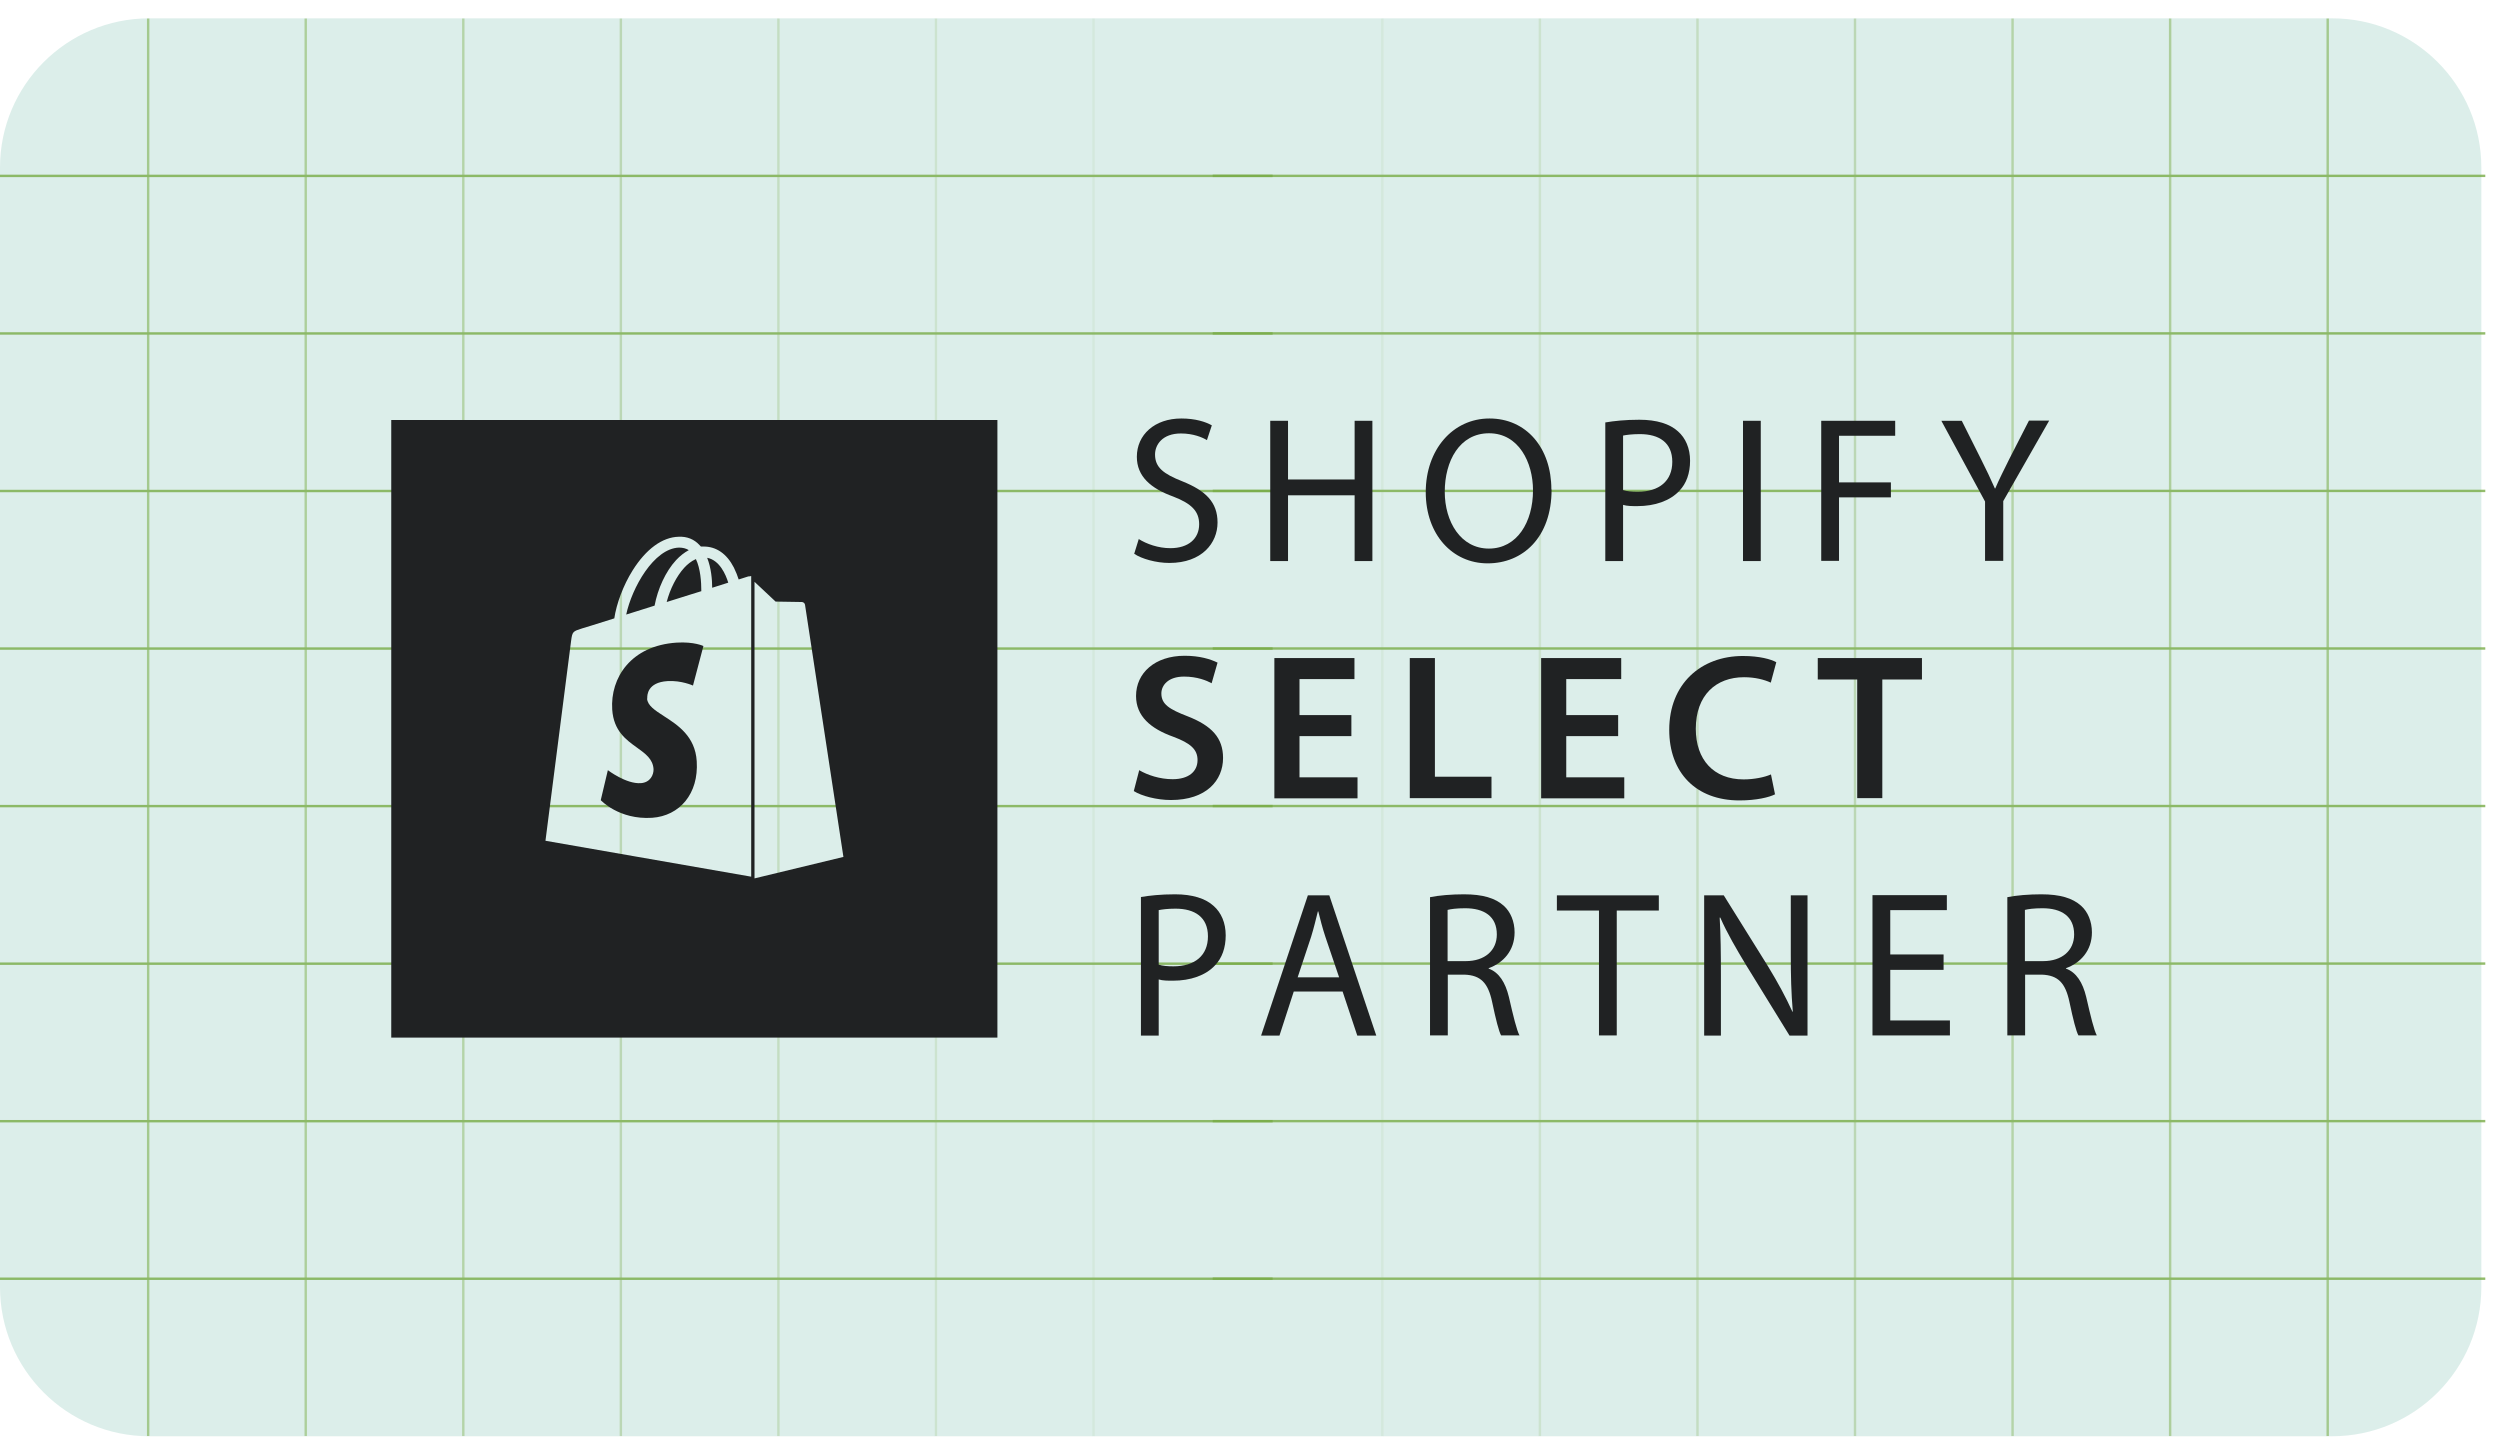 <svg xmlns="http://www.w3.org/2000/svg" fill="none" viewBox="0 0 134 77" height="77" width="134">
<g clip-path="url(#clip0_1266_1221)">
<path fill="#DCEEEA" d="M125 0.983H8C3.582 0.983 0 4.565 0 8.983V68.983C0 73.401 3.582 76.983 8 76.983H125C129.418 76.983 133 73.401 133 68.983V8.983C133 4.565 129.418 0.983 125 0.983Z"></path>
<g opacity="0.8">
<path stroke-miterlimit="10" stroke-width="0.13" stroke-opacity="0.7" stroke="url(#paint0_linear_1266_1221)" d="M7.942 0.982V76.983"></path>
<path stroke-miterlimit="10" stroke-width="0.13" stroke-opacity="0.6" stroke="url(#paint1_linear_1266_1221)" d="M16.387 0.982V76.983"></path>
<path stroke-miterlimit="10" stroke-width="0.13" stroke-opacity="0.5" stroke="url(#paint2_linear_1266_1221)" d="M24.832 0.982V76.983"></path>
<path stroke-miterlimit="10" stroke-width="0.13" stroke-opacity="0.4" stroke="url(#paint3_linear_1266_1221)" d="M33.278 0.982V76.983"></path>
<path stroke-miterlimit="10" stroke-width="0.13" stroke-opacity="0.3" stroke="url(#paint4_linear_1266_1221)" d="M41.722 0.982V76.983"></path>
<path stroke-miterlimit="10" stroke-width="0.13" stroke-opacity="0.2" stroke="url(#paint5_linear_1266_1221)" d="M50.167 0.982V76.983"></path>
<path stroke-miterlimit="10" stroke-width="0.13" stroke-opacity="0.1" stroke="url(#paint6_linear_1266_1221)" d="M58.612 0.982V76.983"></path>
<path stroke-miterlimit="10" stroke-width="0.13" stroke="url(#paint7_linear_1266_1221)" d="M68.213 9.428H0"></path>
<path stroke-miterlimit="10" stroke-width="0.13" stroke="url(#paint8_linear_1266_1221)" d="M68.213 17.873H-0"></path>
<path stroke-miterlimit="10" stroke-width="0.13" stroke="url(#paint9_linear_1266_1221)" d="M68.213 26.318H-0"></path>
<path stroke-miterlimit="10" stroke-width="0.13" stroke="url(#paint10_linear_1266_1221)" d="M68.213 34.763H-0"></path>
<path stroke-miterlimit="10" stroke-width="0.13" stroke="url(#paint11_linear_1266_1221)" d="M68.213 43.207H-0"></path>
<path stroke-miterlimit="10" stroke-width="0.13" stroke="url(#paint12_linear_1266_1221)" d="M68.213 51.653H-0"></path>
<path stroke-miterlimit="10" stroke-width="0.13" stroke="url(#paint13_linear_1266_1221)" d="M68.213 60.096H-0"></path>
<path stroke-miterlimit="10" stroke-width="0.13" stroke="url(#paint14_linear_1266_1221)" d="M68.213 68.54H-0"></path>
</g>
<g opacity="0.8">
<path stroke-miterlimit="10" stroke-width="0.13" stroke-opacity="0.7" stroke="url(#paint15_linear_1266_1221)" d="M124.764 76.983V0.983"></path>
<path stroke-miterlimit="10" stroke-width="0.13" stroke-opacity="0.6" stroke="url(#paint16_linear_1266_1221)" d="M116.319 76.983V0.983"></path>
<path stroke-miterlimit="10" stroke-width="0.13" stroke-opacity="0.5" stroke="url(#paint17_linear_1266_1221)" d="M107.874 76.983V0.983"></path>
<path stroke-miterlimit="10" stroke-width="0.13" stroke-opacity="0.4" stroke="url(#paint18_linear_1266_1221)" d="M99.429 76.983V0.983"></path>
<path stroke-miterlimit="10" stroke-width="0.13" stroke-opacity="0.3" stroke="url(#paint19_linear_1266_1221)" d="M90.984 76.983V0.983"></path>
<path stroke-miterlimit="10" stroke-width="0.13" stroke-opacity="0.2" stroke="url(#paint20_linear_1266_1221)" d="M82.539 76.983V0.983"></path>
<path stroke-miterlimit="10" stroke-width="0.13" stroke-opacity="0.1" stroke="url(#paint21_linear_1266_1221)" d="M74.094 76.983V0.983"></path>
<path stroke-miterlimit="10" stroke-width="0.13" stroke="url(#paint22_linear_1266_1221)" d="M65 68.538H133.212"></path>
<path stroke-miterlimit="10" stroke-width="0.13" stroke="url(#paint23_linear_1266_1221)" d="M65 60.093H133.212"></path>
<path stroke-miterlimit="10" stroke-width="0.13" stroke="url(#paint24_linear_1266_1221)" d="M65 51.648H133.212"></path>
<path stroke-miterlimit="10" stroke-width="0.13" stroke="url(#paint25_linear_1266_1221)" d="M65 43.203H133.212"></path>
<path stroke-miterlimit="10" stroke-width="0.13" stroke="url(#paint26_linear_1266_1221)" d="M65 34.759H133.212"></path>
<path stroke-miterlimit="10" stroke-width="0.13" stroke="url(#paint27_linear_1266_1221)" d="M65 26.313H133.212"></path>
<path stroke-miterlimit="10" stroke-width="0.13" stroke="url(#paint28_linear_1266_1221)" d="M65 17.87H133.212"></path>
<path stroke-miterlimit="10" stroke-width="0.13" stroke="url(#paint29_linear_1266_1221)" d="M65 9.426H133.212"></path>
</g>
<path fill="#202223" d="M61.034 28.891C61.461 29.159 62.085 29.382 62.731 29.382C63.705 29.382 64.275 28.869 64.275 28.099C64.275 27.407 63.87 26.994 62.884 26.615C61.68 26.18 60.935 25.533 60.935 24.484C60.935 23.301 61.888 22.431 63.322 22.431C64.067 22.431 64.625 22.61 64.954 22.799L64.691 23.591C64.461 23.446 63.957 23.234 63.3 23.234C62.293 23.234 61.91 23.848 61.91 24.361C61.91 25.053 62.359 25.399 63.377 25.8C64.625 26.302 65.26 26.916 65.26 28.009C65.26 29.103 64.428 30.174 62.676 30.174C61.964 30.174 61.187 29.951 60.793 29.683L61.045 28.869L61.034 28.891Z"></path>
<path fill="#202223" d="M69.038 22.554V25.7H72.608V22.554H73.56V30.073H72.608V26.548H69.038V30.073H68.085V22.554H69.038Z"></path>
<path fill="#202223" d="M83.165 26.236C83.165 28.813 81.621 30.196 79.738 30.196C77.855 30.196 76.42 28.657 76.42 26.381C76.42 24.105 77.866 22.431 79.837 22.431C81.808 22.431 83.154 24.004 83.154 26.236H83.165ZM77.439 26.358C77.439 27.965 78.293 29.404 79.804 29.404C81.315 29.404 82.169 27.987 82.169 26.28C82.169 24.785 81.402 23.223 79.815 23.223C78.227 23.223 77.439 24.718 77.439 26.358Z"></path>
<path fill="#202223" d="M86.044 22.643C86.504 22.565 87.106 22.498 87.873 22.498C88.803 22.498 89.504 22.721 89.942 23.123C90.347 23.48 90.588 24.026 90.588 24.696C90.588 25.365 90.391 25.912 90.019 26.302C89.515 26.849 88.694 27.128 87.763 27.128C87.478 27.128 87.216 27.128 86.997 27.061V30.073H86.044V22.643ZM86.997 26.269C87.205 26.336 87.478 26.358 87.785 26.358C88.935 26.358 89.635 25.778 89.635 24.752C89.635 23.725 88.935 23.268 87.894 23.268C87.478 23.268 87.161 23.312 86.997 23.346V26.269Z"></path>
<path fill="#202223" d="M94.377 22.554V30.073H93.425V22.554H94.377Z"></path>
<path fill="#202223" d="M97.607 22.554H101.582V23.357H98.571V25.856H101.352V26.659H98.571V30.062H97.618V22.554H97.607Z"></path>
<path fill="#202223" d="M106.399 30.073V26.882L104.056 22.554H105.151L106.191 24.629C106.476 25.198 106.695 25.655 106.925 26.18H106.946C107.155 25.689 107.406 25.198 107.691 24.618L108.753 22.543H109.837L107.374 26.86V30.062H106.41L106.399 30.073Z"></path>
<path fill="#202223" d="M61.067 41.285C61.505 41.542 62.162 41.765 62.852 41.765C63.717 41.765 64.188 41.352 64.188 40.739C64.188 40.17 63.815 39.835 62.885 39.489C61.669 39.054 60.892 38.385 60.892 37.303C60.892 36.075 61.899 35.149 63.498 35.149C64.297 35.149 64.877 35.328 65.261 35.517L64.943 36.622C64.68 36.477 64.166 36.265 63.465 36.265C62.611 36.265 62.249 36.734 62.249 37.169C62.249 37.749 62.676 38.017 63.662 38.396C64.943 38.898 65.556 39.545 65.556 40.627C65.556 41.832 64.659 42.881 62.764 42.881C61.987 42.881 61.176 42.658 60.771 42.401L61.067 41.263V41.285Z"></path>
<path fill="#202223" d="M72.434 39.456H69.653V41.665H72.763V42.791H68.306V35.272H72.599V36.399H69.653V38.329H72.434V39.445V39.456Z"></path>
<path fill="#202223" d="M75.564 35.272H76.911V41.632H79.944V42.781H75.564V35.261V35.272Z"></path>
<path fill="#202223" d="M86.733 39.456H83.951V41.665H87.061V42.791H82.605V35.272H86.897V36.399H83.951V38.329H86.733V39.445V39.456Z"></path>
<path fill="#202223" d="M95.154 42.569C94.837 42.736 94.136 42.903 93.238 42.903C90.895 42.903 89.471 41.408 89.471 39.121C89.471 36.656 91.169 35.161 93.424 35.161C94.311 35.161 94.936 35.339 95.209 35.495L94.914 36.589C94.574 36.432 94.081 36.299 93.479 36.299C91.979 36.299 90.895 37.258 90.895 39.065C90.895 40.717 91.848 41.776 93.457 41.776C94.005 41.776 94.574 41.665 94.924 41.509L95.144 42.591L95.154 42.569Z"></path>
<path fill="#202223" d="M99.534 36.421H97.432V35.272H103.017V36.421H100.892V42.78H99.546V36.421H99.534Z"></path>
<path fill="#202223" d="M61.154 48.08C61.614 48.002 62.216 47.935 62.983 47.935C63.914 47.935 64.615 48.158 65.052 48.559C65.458 48.916 65.698 49.463 65.698 50.133C65.698 50.802 65.501 51.349 65.129 51.739C64.625 52.286 63.804 52.565 62.873 52.565C62.589 52.565 62.326 52.565 62.107 52.498V55.51H61.154V48.091V48.08ZM62.107 51.706C62.315 51.773 62.589 51.795 62.895 51.795C64.045 51.795 64.746 51.215 64.746 50.188C64.746 49.162 64.045 48.704 63.005 48.704C62.589 48.704 62.271 48.749 62.107 48.782V51.706Z"></path>
<path fill="#202223" d="M69.346 53.145L68.579 55.51H67.594L70.101 47.991H71.251L73.769 55.51H72.751L71.963 53.145H69.346ZM71.777 52.386L71.043 50.222C70.879 49.731 70.769 49.285 70.66 48.85H70.638C70.528 49.285 70.419 49.753 70.276 50.211L69.554 52.386H71.788H71.777Z"></path>
<path fill="#202223" d="M76.638 48.091C77.12 47.99 77.82 47.935 78.467 47.935C79.474 47.935 80.142 48.136 80.602 48.548C80.963 48.872 81.182 49.385 81.182 49.976C81.182 50.958 80.569 51.616 79.791 51.895V51.917C80.35 52.118 80.689 52.665 80.876 53.435C81.117 54.484 81.292 55.209 81.445 55.499H80.46C80.339 55.287 80.175 54.64 79.978 53.703C79.759 52.676 79.365 52.275 78.499 52.241H77.602V55.499H76.649V48.091H76.638ZM77.591 51.516H78.565C79.584 51.516 80.23 50.947 80.23 50.088C80.23 49.106 79.54 48.682 78.532 48.682C78.072 48.682 77.755 48.727 77.591 48.771V51.516Z"></path>
<path fill="#202223" d="M85.694 48.805H83.449V47.991H88.913V48.805H86.658V55.499H85.705V48.805H85.694Z"></path>
<path fill="#202223" d="M91.343 55.51V47.991H92.394L94.759 51.784C95.296 52.665 95.723 53.457 96.073 54.227H96.095C96.007 53.212 95.986 52.297 95.986 51.137V47.991H96.883V55.51H95.92L93.577 51.706C93.073 50.869 92.569 50.01 92.208 49.184H92.175C92.23 50.144 92.241 51.059 92.241 52.297V55.51H91.343Z"></path>
<path fill="#202223" d="M104.176 51.985H101.318V54.696H104.516V55.499H100.365V47.98H104.351V48.783H101.318V51.159H104.176V51.962V51.985Z"></path>
<path fill="#202223" d="M107.582 48.091C108.064 47.99 108.765 47.935 109.411 47.935C110.418 47.935 111.086 48.136 111.546 48.548C111.908 48.872 112.127 49.385 112.127 49.976C112.127 50.958 111.513 51.616 110.736 51.895V51.917C111.294 52.118 111.634 52.665 111.82 53.435C112.061 54.484 112.236 55.209 112.389 55.499H111.404C111.283 55.287 111.119 54.64 110.922 53.703C110.703 52.676 110.309 52.275 109.444 52.241H108.546V55.499H107.593V48.091H107.582ZM108.535 51.516H109.509C110.528 51.516 111.174 50.947 111.174 50.088C111.174 49.106 110.484 48.682 109.477 48.682C109.017 48.682 108.699 48.727 108.535 48.771V51.516Z"></path>
<path fill="#202223" d="M53.461 22.513H20.971V55.616H53.461V22.513ZM38.173 31.504C38.173 31.06 38.117 30.433 37.904 29.898C38.564 30.023 38.9 30.786 39.034 31.231C38.777 31.311 38.486 31.402 38.173 31.504ZM34.683 37.441C34.705 37.815 35.105 38.074 35.589 38.386C36.329 38.863 37.264 39.467 37.345 40.803C37.457 42.546 36.428 43.731 34.952 43.834C33.173 43.948 32.2 42.888 32.2 42.888L32.581 41.281C32.581 41.281 33.565 42.033 34.348 41.977C34.862 41.942 35.041 41.521 35.03 41.224C34.996 40.685 34.592 40.395 34.138 40.069C33.556 39.651 32.891 39.173 32.815 38.034C32.704 36.325 33.822 34.604 36.271 34.444C37.211 34.387 37.703 34.627 37.703 34.627L37.144 36.746C37.144 36.746 36.517 36.461 35.779 36.507C34.694 36.575 34.683 37.27 34.694 37.441H34.683ZM36.394 29.351C36.596 29.351 36.775 29.396 36.92 29.487C36.685 29.613 36.45 29.795 36.238 30.023C35.679 30.627 35.254 31.561 35.086 32.462C34.742 32.574 34.397 32.681 34.068 32.783C33.895 32.837 33.727 32.889 33.565 32.94C33.867 31.516 35.041 29.396 36.394 29.351ZM36.975 31.878C36.572 32.003 36.153 32.133 35.734 32.268C35.913 31.573 36.26 30.889 36.674 30.433C36.831 30.262 37.043 30.08 37.3 29.966C37.546 30.479 37.591 31.197 37.591 31.687C37.392 31.749 37.186 31.813 36.975 31.878ZM40.13 30.889C40.13 30.889 39.929 30.957 39.593 31.06C39.537 30.878 39.448 30.65 39.336 30.422C38.956 29.681 38.396 29.294 37.714 29.294H37.569L37.502 29.225C37.211 28.906 36.831 28.747 36.372 28.77C35.5 28.792 34.627 29.43 33.911 30.57C33.408 31.368 33.039 32.37 32.927 33.145C31.921 33.464 31.216 33.681 31.205 33.681C30.702 33.84 30.679 33.852 30.612 34.342C30.567 34.706 29.237 45.065 29.237 45.065L40.264 46.99V30.878C40.264 30.878 40.163 30.889 40.13 30.9V30.889ZM45.207 45.931L40.442 47.082V31.185C40.756 31.482 41.572 32.245 41.572 32.245C41.572 32.245 42.914 32.268 42.981 32.268C43.048 32.268 43.138 32.325 43.149 32.416C43.16 32.507 45.207 45.931 45.207 45.931Z" clip-rule="evenodd" fill-rule="evenodd"></path>
</g>
<defs>
<linearGradient gradientUnits="userSpaceOnUse" y2="nan" x2="nan" y1="nan" x1="nan" id="paint0_linear_1266_1221">
<stop stop-color="#78AB46"></stop>
<stop stop-opacity="0" stop-color="#78AB46" offset="1"></stop>
</linearGradient>
<linearGradient gradientUnits="userSpaceOnUse" y2="nan" x2="nan" y1="nan" x1="nan" id="paint1_linear_1266_1221">
<stop stop-color="#78AB46"></stop>
<stop stop-opacity="0" stop-color="#78AB46" offset="1"></stop>
</linearGradient>
<linearGradient gradientUnits="userSpaceOnUse" y2="nan" x2="nan" y1="nan" x1="nan" id="paint2_linear_1266_1221">
<stop stop-color="#78AB46"></stop>
<stop stop-opacity="0" stop-color="#78AB46" offset="1"></stop>
</linearGradient>
<linearGradient gradientUnits="userSpaceOnUse" y2="nan" x2="nan" y1="nan" x1="nan" id="paint3_linear_1266_1221">
<stop stop-color="#78AB46"></stop>
<stop stop-opacity="0" stop-color="#5E72A6" offset="1"></stop>
</linearGradient>
<linearGradient gradientUnits="userSpaceOnUse" y2="nan" x2="nan" y1="nan" x1="nan" id="paint4_linear_1266_1221">
<stop stop-color="#78AB46"></stop>
<stop stop-opacity="0" stop-color="#78AB46" offset="1"></stop>
</linearGradient>
<linearGradient gradientUnits="userSpaceOnUse" y2="nan" x2="nan" y1="nan" x1="nan" id="paint5_linear_1266_1221">
<stop stop-color="#78AB46"></stop>
<stop stop-opacity="0" stop-color="#78AB46" offset="1"></stop>
</linearGradient>
<linearGradient gradientUnits="userSpaceOnUse" y2="nan" x2="nan" y1="nan" x1="nan" id="paint6_linear_1266_1221">
<stop stop-color="#78AB46"></stop>
<stop stop-opacity="0" stop-color="#78AB46" offset="1"></stop>
</linearGradient>
<linearGradient gradientUnits="userSpaceOnUse" y2="nan" x2="nan" y1="nan" x1="nan" id="paint7_linear_1266_1221">
<stop stop-color="#78AB46"></stop>
<stop stop-opacity="0" stop-color="#78AB46" offset="1"></stop>
</linearGradient>
<linearGradient gradientUnits="userSpaceOnUse" y2="nan" x2="nan" y1="nan" x1="nan" id="paint8_linear_1266_1221">
<stop stop-color="#78AB46"></stop>
<stop stop-opacity="0" stop-color="#78AB46" offset="1"></stop>
</linearGradient>
<linearGradient gradientUnits="userSpaceOnUse" y2="nan" x2="nan" y1="nan" x1="nan" id="paint9_linear_1266_1221">
<stop stop-color="#78AB46"></stop>
<stop stop-opacity="0" stop-color="#78AB46" offset="1"></stop>
</linearGradient>
<linearGradient gradientUnits="userSpaceOnUse" y2="nan" x2="nan" y1="nan" x1="nan" id="paint10_linear_1266_1221">
<stop stop-color="#78AB46"></stop>
<stop stop-opacity="0" stop-color="#78AB46" offset="1"></stop>
</linearGradient>
<linearGradient gradientUnits="userSpaceOnUse" y2="nan" x2="nan" y1="nan" x1="nan" id="paint11_linear_1266_1221">
<stop stop-color="#78AB46"></stop>
<stop stop-opacity="0" stop-color="#78AB46" offset="1"></stop>
</linearGradient>
<linearGradient gradientUnits="userSpaceOnUse" y2="nan" x2="nan" y1="nan" x1="nan" id="paint12_linear_1266_1221">
<stop stop-color="#78AB46"></stop>
<stop stop-opacity="0" stop-color="#78AB46" offset="1"></stop>
</linearGradient>
<linearGradient gradientUnits="userSpaceOnUse" y2="nan" x2="nan" y1="nan" x1="nan" id="paint13_linear_1266_1221">
<stop stop-color="#78AB46"></stop>
<stop stop-opacity="0" stop-color="#78AB46" offset="1"></stop>
</linearGradient>
<linearGradient gradientUnits="userSpaceOnUse" y2="nan" x2="nan" y1="nan" x1="nan" id="paint14_linear_1266_1221">
<stop stop-color="#78AB46"></stop>
<stop stop-opacity="0" stop-color="#78AB46" offset="1"></stop>
</linearGradient>
<linearGradient gradientUnits="userSpaceOnUse" y2="nan" x2="nan" y1="nan" x1="nan" id="paint15_linear_1266_1221">
<stop stop-color="#78AB46"></stop>
<stop stop-opacity="0" stop-color="#78AB46" offset="1"></stop>
</linearGradient>
<linearGradient gradientUnits="userSpaceOnUse" y2="nan" x2="nan" y1="nan" x1="nan" id="paint16_linear_1266_1221">
<stop stop-color="#78AB46"></stop>
<stop stop-opacity="0" stop-color="#78AB46" offset="1"></stop>
</linearGradient>
<linearGradient gradientUnits="userSpaceOnUse" y2="nan" x2="nan" y1="nan" x1="nan" id="paint17_linear_1266_1221">
<stop stop-color="#78AB46"></stop>
<stop stop-opacity="0" stop-color="#78AB46" offset="1"></stop>
</linearGradient>
<linearGradient gradientUnits="userSpaceOnUse" y2="nan" x2="nan" y1="nan" x1="nan" id="paint18_linear_1266_1221">
<stop stop-color="#78AB46"></stop>
<stop stop-opacity="0" stop-color="#5E72A6" offset="1"></stop>
</linearGradient>
<linearGradient gradientUnits="userSpaceOnUse" y2="nan" x2="nan" y1="nan" x1="nan" id="paint19_linear_1266_1221">
<stop stop-color="#78AB46"></stop>
<stop stop-opacity="0" stop-color="#78AB46" offset="1"></stop>
</linearGradient>
<linearGradient gradientUnits="userSpaceOnUse" y2="nan" x2="nan" y1="nan" x1="nan" id="paint20_linear_1266_1221">
<stop stop-color="#78AB46"></stop>
<stop stop-opacity="0" stop-color="#78AB46" offset="1"></stop>
</linearGradient>
<linearGradient gradientUnits="userSpaceOnUse" y2="nan" x2="nan" y1="nan" x1="nan" id="paint21_linear_1266_1221">
<stop stop-color="#78AB46"></stop>
<stop stop-opacity="0" stop-color="#78AB46" offset="1"></stop>
</linearGradient>
<linearGradient gradientUnits="userSpaceOnUse" y2="nan" x2="nan" y1="nan" x1="nan" id="paint22_linear_1266_1221">
<stop stop-color="#78AB46"></stop>
<stop stop-opacity="0" stop-color="#78AB46" offset="1"></stop>
</linearGradient>
<linearGradient gradientUnits="userSpaceOnUse" y2="nan" x2="nan" y1="nan" x1="nan" id="paint23_linear_1266_1221">
<stop stop-color="#78AB46"></stop>
<stop stop-opacity="0" stop-color="#78AB46" offset="1"></stop>
</linearGradient>
<linearGradient gradientUnits="userSpaceOnUse" y2="nan" x2="nan" y1="nan" x1="nan" id="paint24_linear_1266_1221">
<stop stop-color="#78AB46"></stop>
<stop stop-opacity="0" stop-color="#78AB46" offset="1"></stop>
</linearGradient>
<linearGradient gradientUnits="userSpaceOnUse" y2="nan" x2="nan" y1="nan" x1="nan" id="paint25_linear_1266_1221">
<stop stop-color="#78AB46"></stop>
<stop stop-opacity="0" stop-color="#78AB46" offset="1"></stop>
</linearGradient>
<linearGradient gradientUnits="userSpaceOnUse" y2="nan" x2="nan" y1="nan" x1="nan" id="paint26_linear_1266_1221">
<stop stop-color="#78AB46"></stop>
<stop stop-opacity="0" stop-color="#78AB46" offset="1"></stop>
</linearGradient>
<linearGradient gradientUnits="userSpaceOnUse" y2="nan" x2="nan" y1="nan" x1="nan" id="paint27_linear_1266_1221">
<stop stop-color="#78AB46"></stop>
<stop stop-opacity="0" stop-color="#78AB46" offset="1"></stop>
</linearGradient>
<linearGradient gradientUnits="userSpaceOnUse" y2="nan" x2="nan" y1="nan" x1="nan" id="paint28_linear_1266_1221">
<stop stop-color="#78AB46"></stop>
<stop stop-opacity="0" stop-color="#78AB46" offset="1"></stop>
</linearGradient>
<linearGradient gradientUnits="userSpaceOnUse" y2="nan" x2="nan" y1="nan" x1="nan" id="paint29_linear_1266_1221">
<stop stop-color="#78AB46"></stop>
<stop stop-opacity="0" stop-color="#78AB46" offset="1"></stop>
</linearGradient>
<clipPath id="clip0_1266_1221">
<rect transform="translate(0 0.981)" fill="white" height="76" width="134"></rect>
</clipPath>
</defs>
</svg>

